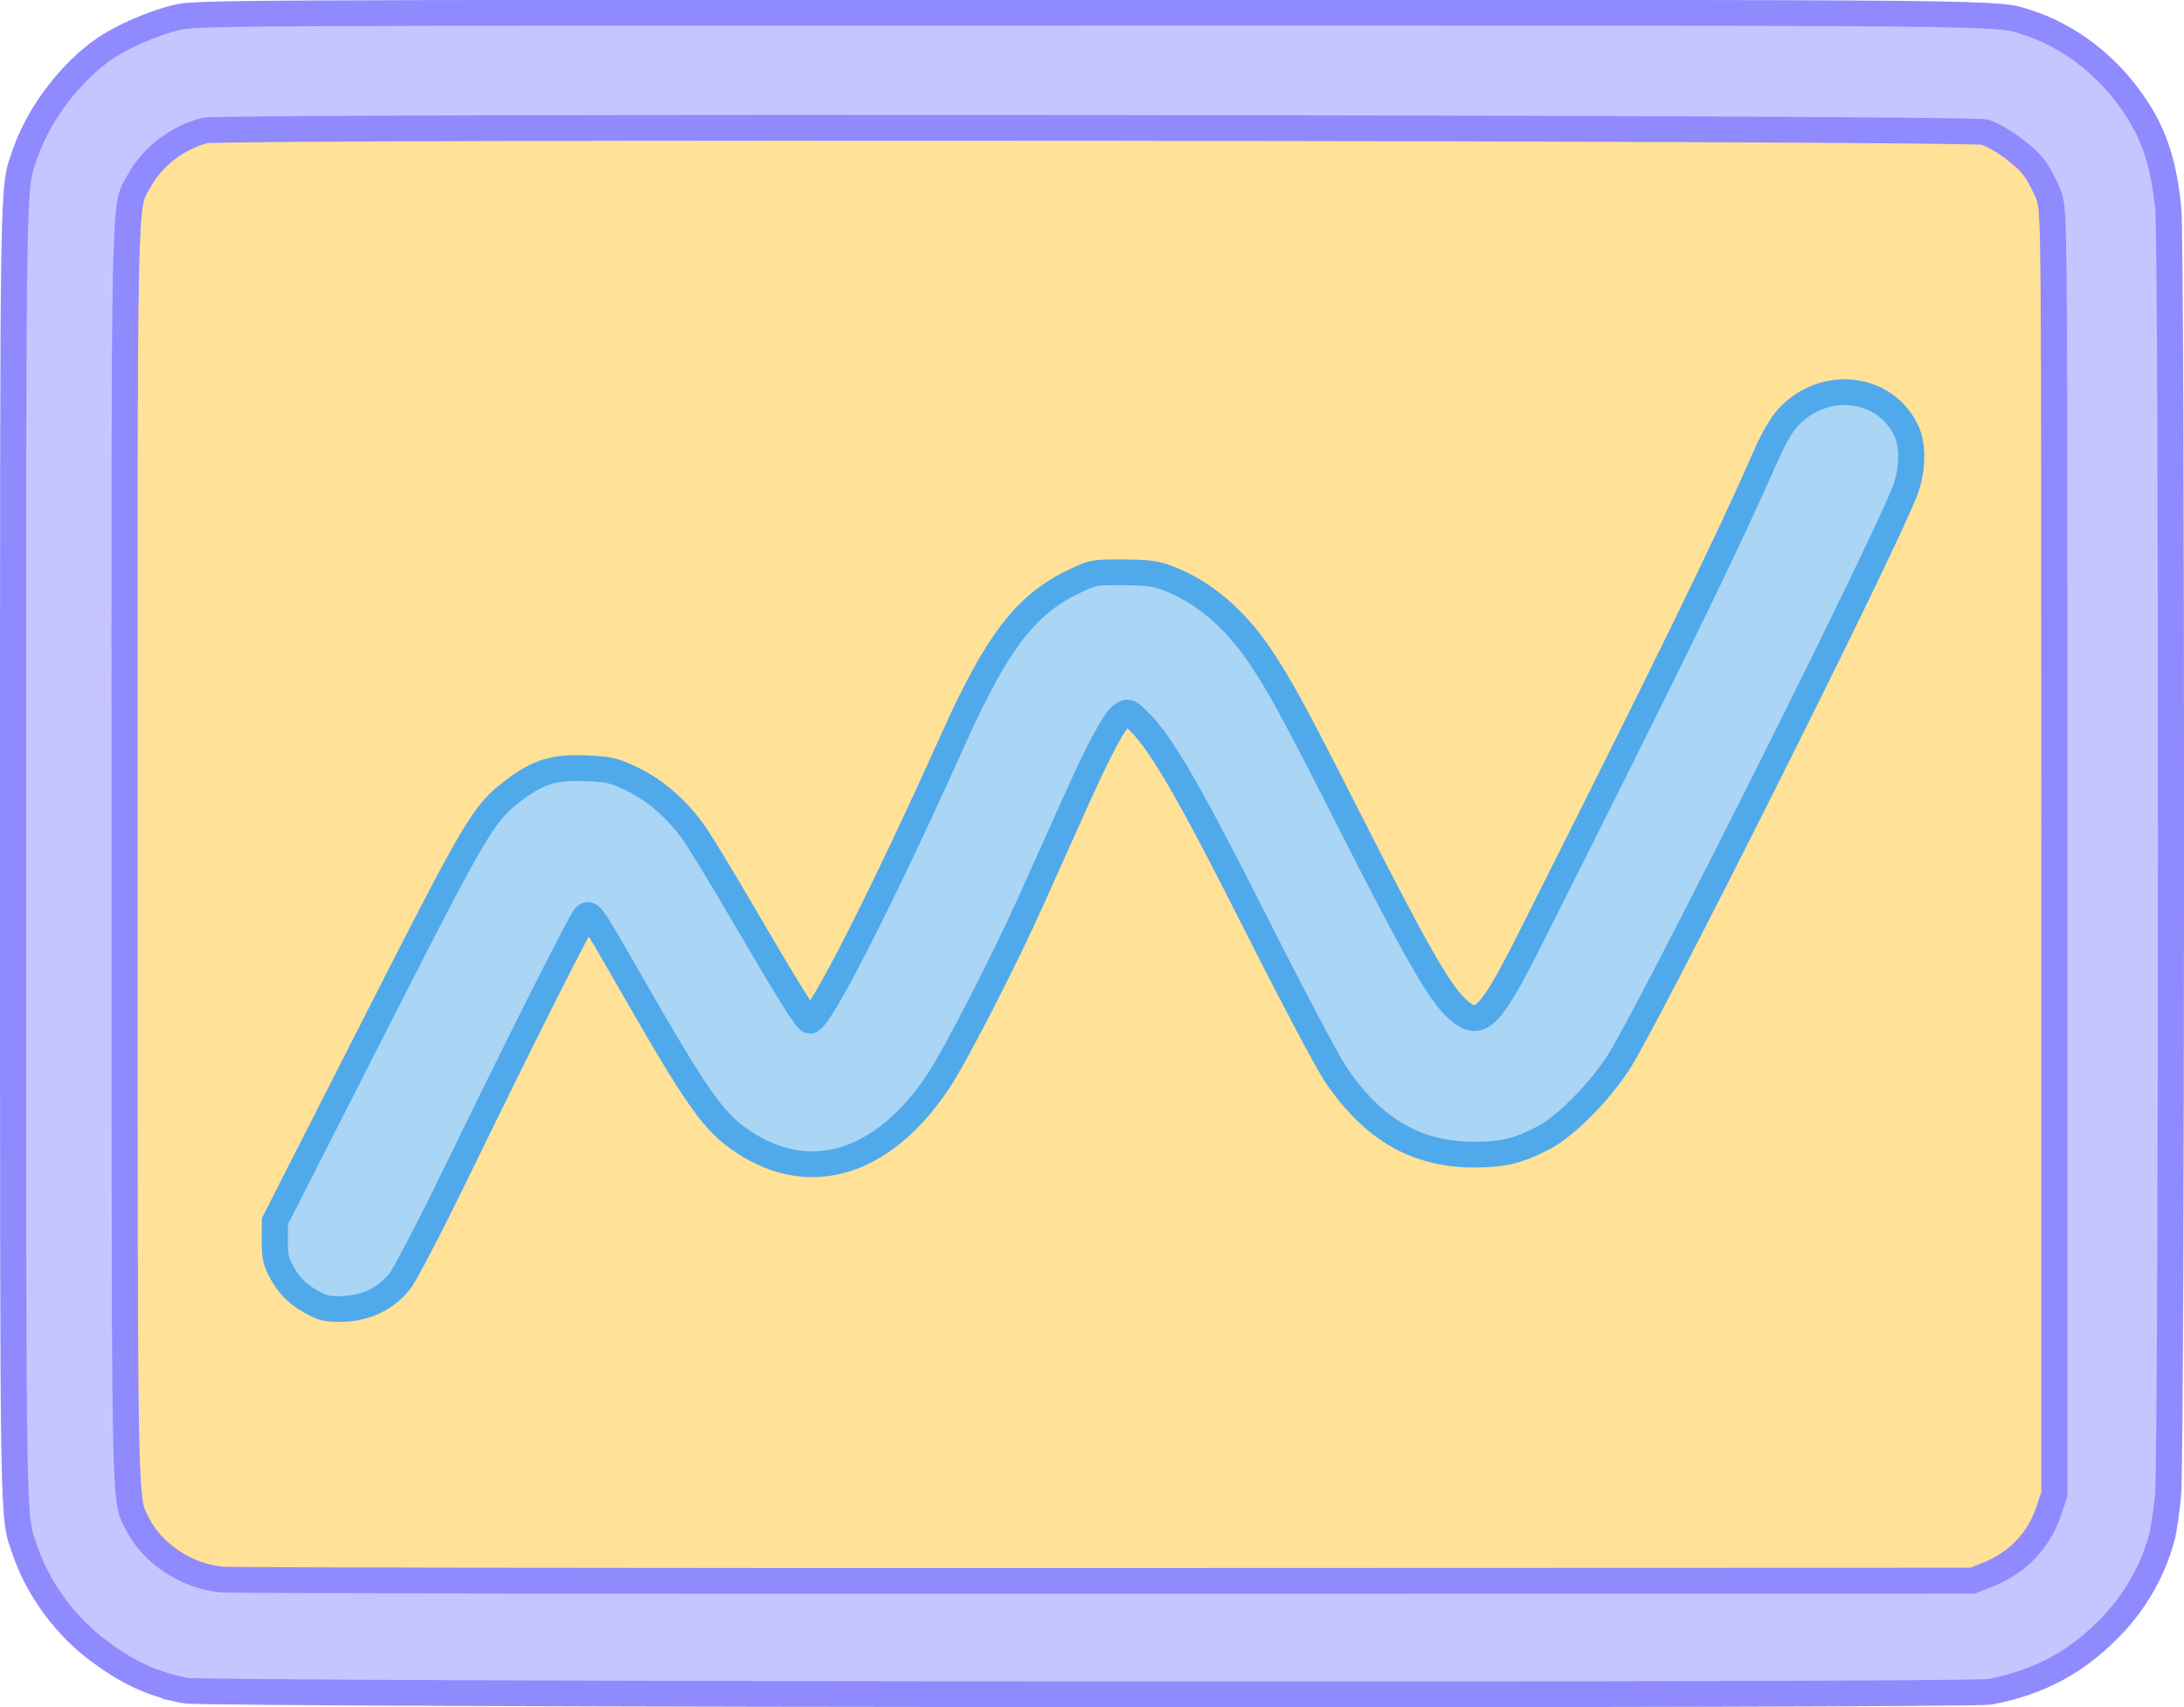 <?xml version="1.0" encoding="UTF-8" standalone="no"?>
<!-- Created with Inkscape (http://www.inkscape.org/) -->

<svg
   width="673.696mm"
   height="526.643mm"
   viewBox="0 0 673.696 526.643"
   version="1.1"
   id="svg1"
   xml:space="preserve"
   xmlns="http://www.w3.org/2000/svg"
   xmlns:svg="http://www.w3.org/2000/svg"><defs
     id="defs1"><clipPath
       clipPathUnits="userSpaceOnUse"
       id="clipPath15-9-0-9"><rect
         style="fill:#1f4d44;stroke:#000000;stroke-width:0.265"
         id="rect15-3-0-0"
         width="89.476"
         height="63.533"
         x="25.413"
         y="27.796" /></clipPath><clipPath
       clipPathUnits="userSpaceOnUse"
       id="clipath_lpe_path-effect24-09-8-1"><rect
         style="display:none;fill:#1f4d44;stroke:#000000;stroke-width:0.265"
         id="rect107-6"
         width="90.522"
         height="64.803"
         x="12.151"
         y="13.366"
         d="M 12.151,13.366 H 102.673 V 78.169 H 12.151 Z" /><path
         id="lpe_path-effect24-09-8-4"
         style="fill:#1f4d44;stroke:#000000;stroke-width:0.265"
         class="powerclip"
         d="M -2.736,-2.854 H 118.801 V 95.523 H -2.736 Z M 12.151,13.366 V 78.169 H 102.673 V 13.366 Z" /></clipPath></defs><g
     id="layer1"
     transform="translate(20.115,273.48)"><g
       id="g81"
       transform="matrix(1.609,0,0,1.609,-152.707,541.94)"
       style="stroke:#112053;stroke-width:4.973;stroke-dasharray:none;stroke-opacity:1"><rect
         style="fill:#ffe198;fill-opacity:1;stroke-width:4.973;stroke-linejoin:round;stroke-dasharray:none;paint-order:stroke fill markers"
         id="rect1"
         width="380.521"
         height="290.827"
         x="128.12"
         y="-554.14"
         rx="13.837"
         ry="13.837"
         transform="translate(-27.007,66.29)" /><path
         style="display:inline;fill:#aad5f5;fill-opacity:1;stroke:#50a9eb;stroke-width:1.333;stroke-dasharray:none;stroke-opacity:1"
         d="m 23.431,103.321 c -1.72,-0.391 -2.798,-0.895 -4.306,-2.013 -1.721,-1.277 -3.13,-3.207 -3.812,-5.227 -0.642,-1.898 -0.613,-0.199 -0.613,-36.15 0,-35.952 -0.029,-34.253 0.613,-36.15 0.7,-2.068 2.337,-4.254 4.091,-5.461 0.889,-0.612 2.429,-1.29 3.598,-1.584 1.006,-0.254 1.846,-0.258 46.731,-0.26 47.779,-0.002 46.209,-0.019 47.823,0.504 1.863,0.604 3.628,1.866 4.924,3.523 1.42,1.815 2.024,3.436 2.286,6.138 0.19,1.957 0.18,64.528 -0.011,66.562 -0.078,0.837 -0.221,1.819 -0.317,2.183 -0.442,1.674 -1.315,3.255 -2.497,4.521 -1.788,1.914 -3.693,2.97 -6.277,3.478 -1.103,0.217 -91.274,0.156 -92.234,-0.062 z m 92.108,-5.994 c 1.536,-0.62 2.619,-1.771 3.13,-3.326 l 0.276,-0.842 V 59.971 c 0,-32.939 -0.002,-33.193 -0.267,-33.98 -0.147,-0.436 -0.478,-1.087 -0.736,-1.446 -0.494,-0.688 -1.726,-1.599 -2.545,-1.883 -0.69,-0.239 -90.009,-0.324 -90.908,-0.086 -1.413,0.374 -2.663,1.347 -3.349,2.608 -0.793,1.458 -0.752,-0.468 -0.747,34.921 0.005,34.699 -0.023,33.229 0.665,34.606 0.764,1.53 2.514,2.699 4.289,2.865 0.511,0.048 20.842,0.081 45.18,0.072 l 44.252,-0.015 z M 29.6,86.197 c -0.873,-0.448 -1.333,-0.873 -1.741,-1.611 -0.34,-0.614 -0.393,-0.845 -0.389,-1.703 l 0.004,-0.992 4.981,-9.922 c 5.341,-10.638 5.666,-11.196 7.209,-12.38 1.257,-0.965 2.07,-1.219 3.682,-1.15 1.198,0.051 1.426,0.104 2.344,0.545 1.232,0.593 2.408,1.645 3.268,2.926 0.344,0.512 1.447,2.36 2.452,4.106 2.277,3.957 3.222,5.49 3.386,5.49 0.486,0 3.682,-6.361 7.331,-14.59 2.216,-4.997 3.678,-6.935 6.134,-8.132 0.991,-0.483 1.038,-0.492 2.531,-0.485 1.263,0.006 1.656,0.059 2.315,0.314 1.753,0.677 3.367,2.057 4.649,3.976 1.012,1.515 1.798,2.974 4.35,8.077 3.635,7.269 4.874,9.466 5.8,10.279 1.12,0.983 1.609,0.487 3.725,-3.774 7.147,-14.395 10.141,-20.613 11.919,-24.757 0.421,-0.981 0.836,-1.718 1.192,-2.115 1.835,-2.05 5.043,-1.657 6.079,0.746 0.331,0.767 0.283,2.054 -0.114,3.079 -1.288,3.322 -13.256,27.495 -14.671,29.633 -1.051,1.589 -2.682,3.235 -3.777,3.812 -1.29,0.68 -2.058,0.868 -3.541,0.868 -2.96,2.02e-4 -5.188,-1.315 -7.086,-4.184 -0.421,-0.637 -2.224,-4.09 -4.006,-7.673 -3.318,-6.673 -4.807,-9.302 -5.923,-10.46 -0.607,-0.63 -0.648,-0.65 -0.937,-0.458 -0.4,0.265 -1.183,1.744 -2.504,4.734 -0.595,1.346 -1.583,3.578 -2.196,4.961 -1.384,3.122 -3.865,8.008 -4.733,9.32 -2.79,4.217 -6.488,5.387 -9.89,3.129 -1.568,-1.04 -2.33,-2.133 -5.917,-8.481 -1.881,-3.329 -1.964,-3.45 -2.196,-3.219 -0.232,0.232 -3.22,6.242 -6.401,12.876 -1.396,2.91 -2.768,5.599 -3.051,5.974 -0.679,0.902 -1.692,1.414 -2.902,1.467 -0.655,0.029 -0.986,-0.026 -1.374,-0.225 z"
         id="path10-4-3-6"
         clip-path="url(#clipPath15-9-0-9)"
         transform="matrix(3.754,0,0,3.704,31.966,-575.959)" /><path
         style="display:inline;fill:#c7c5ff;fill-opacity:1;stroke:#908aff;stroke-width:1.333;stroke-dasharray:none;stroke-opacity:1"
         d="m 11.662,89.659 c -1.72,-0.391 -2.798,-0.895 -4.306,-2.013 -1.721,-1.277 -3.13,-3.207 -3.812,-5.227 -0.642,-1.898 -0.613,-0.199 -0.613,-36.15 0,-35.952 -0.029,-34.253 0.613,-36.15 0.7,-2.068 2.337,-4.254 4.091,-5.461 0.889,-0.612 2.429,-1.29 3.598,-1.584 1.006,-0.254 1.846,-0.258 46.731,-0.26 47.779,-0.002 46.209,-0.019 47.823,0.504 1.863,0.604 3.628,1.866 4.924,3.523 1.42,1.815 2.024,3.436 2.286,6.138 0.19,1.957 0.18,64.528 -0.011,66.562 -0.078,0.837 -0.221,1.819 -0.317,2.183 -0.442,1.674 -1.315,3.255 -2.497,4.521 -1.788,1.914 -3.693,2.97 -6.277,3.478 -1.103,0.217 -91.274,0.156 -92.234,-0.062 z m 92.108,-5.994 c 1.536,-0.62 2.619,-1.771 3.13,-3.326 l 0.276,-0.842 v -33.188 c 0,-32.939 -0.002,-33.193 -0.267,-33.98 -0.147,-0.436 -0.478,-1.087 -0.736,-1.446 -0.494,-0.688 -1.726,-1.599 -2.545,-1.883 -0.69,-0.239 -90.009,-0.324 -90.908,-0.086 -1.413,0.374 -2.663,1.347 -3.349,2.608 -0.793,1.458 -0.752,-0.468 -0.747,34.921 0.005,34.699 -0.023,33.229 0.665,34.606 0.764,1.53 2.514,2.699 4.289,2.865 0.511,0.048 20.842,0.081 45.18,0.072 l 44.252,-0.015 z M 17.832,72.535 c -0.873,-0.448 -1.333,-0.873 -1.741,-1.611 -0.34,-0.614 -0.393,-0.845 -0.389,-1.703 l 0.004,-0.992 4.981,-9.922 c 5.341,-10.638 5.666,-11.196 7.209,-12.38 1.257,-0.965 2.07,-1.219 3.682,-1.15 1.198,0.051 1.426,0.104 2.344,0.545 1.232,0.593 2.408,1.645 3.268,2.926 0.344,0.512 1.447,2.36 2.452,4.106 2.277,3.957 3.222,5.49 3.386,5.49 0.486,0 3.682,-6.361 7.331,-14.59 2.216,-4.997 3.678,-6.935 6.134,-8.132 0.991,-0.483 1.038,-0.492 2.531,-0.485 1.263,0.006 1.656,0.059 2.315,0.314 1.753,0.677 3.367,2.057 4.649,3.976 1.012,1.515 1.798,2.974 4.35,8.077 3.635,7.269 4.874,9.466 5.8,10.279 1.12,0.983 1.609,0.487 3.725,-3.774 7.147,-14.395 10.141,-20.613 11.919,-24.757 0.421,-0.981 0.836,-1.718 1.192,-2.115 1.835,-2.05 5.043,-1.657 6.079,0.746 0.331,0.767 0.283,2.054 -0.115,3.079 -1.288,3.322 -13.256,27.495 -14.671,29.633 -1.051,1.589 -2.682,3.235 -3.777,3.812 -1.29,0.68 -2.058,0.868 -3.541,0.868 -2.96,2.02e-4 -5.188,-1.315 -7.086,-4.184 -0.421,-0.637 -2.224,-4.09 -4.006,-7.673 -3.318,-6.673 -4.807,-9.302 -5.923,-10.46 -0.607,-0.63 -0.648,-0.65 -0.937,-0.458 -0.4,0.265 -1.183,1.744 -2.504,4.734 -0.595,1.346 -1.583,3.578 -2.196,4.961 -1.384,3.122 -3.865,8.008 -4.733,9.32 -2.79,4.217 -6.488,5.387 -9.89,3.129 -1.568,-1.04 -2.33,-2.133 -5.917,-8.481 -1.881,-3.329 -1.964,-3.45 -2.196,-3.219 -0.232,0.232 -3.22,6.242 -6.401,12.876 -1.396,2.91 -2.768,5.599 -3.051,5.974 -0.679,0.902 -1.692,1.414 -2.902,1.467 -0.655,0.029 -0.986,-0.026 -1.374,-0.225 z"
         id="path18-0-4-1"
         clip-path="url(#clipath_lpe_path-effect24-09-8-1)"
         transform="matrix(3.754,0,0,3.704,73.913,-514.783)" /></g></g></svg>
